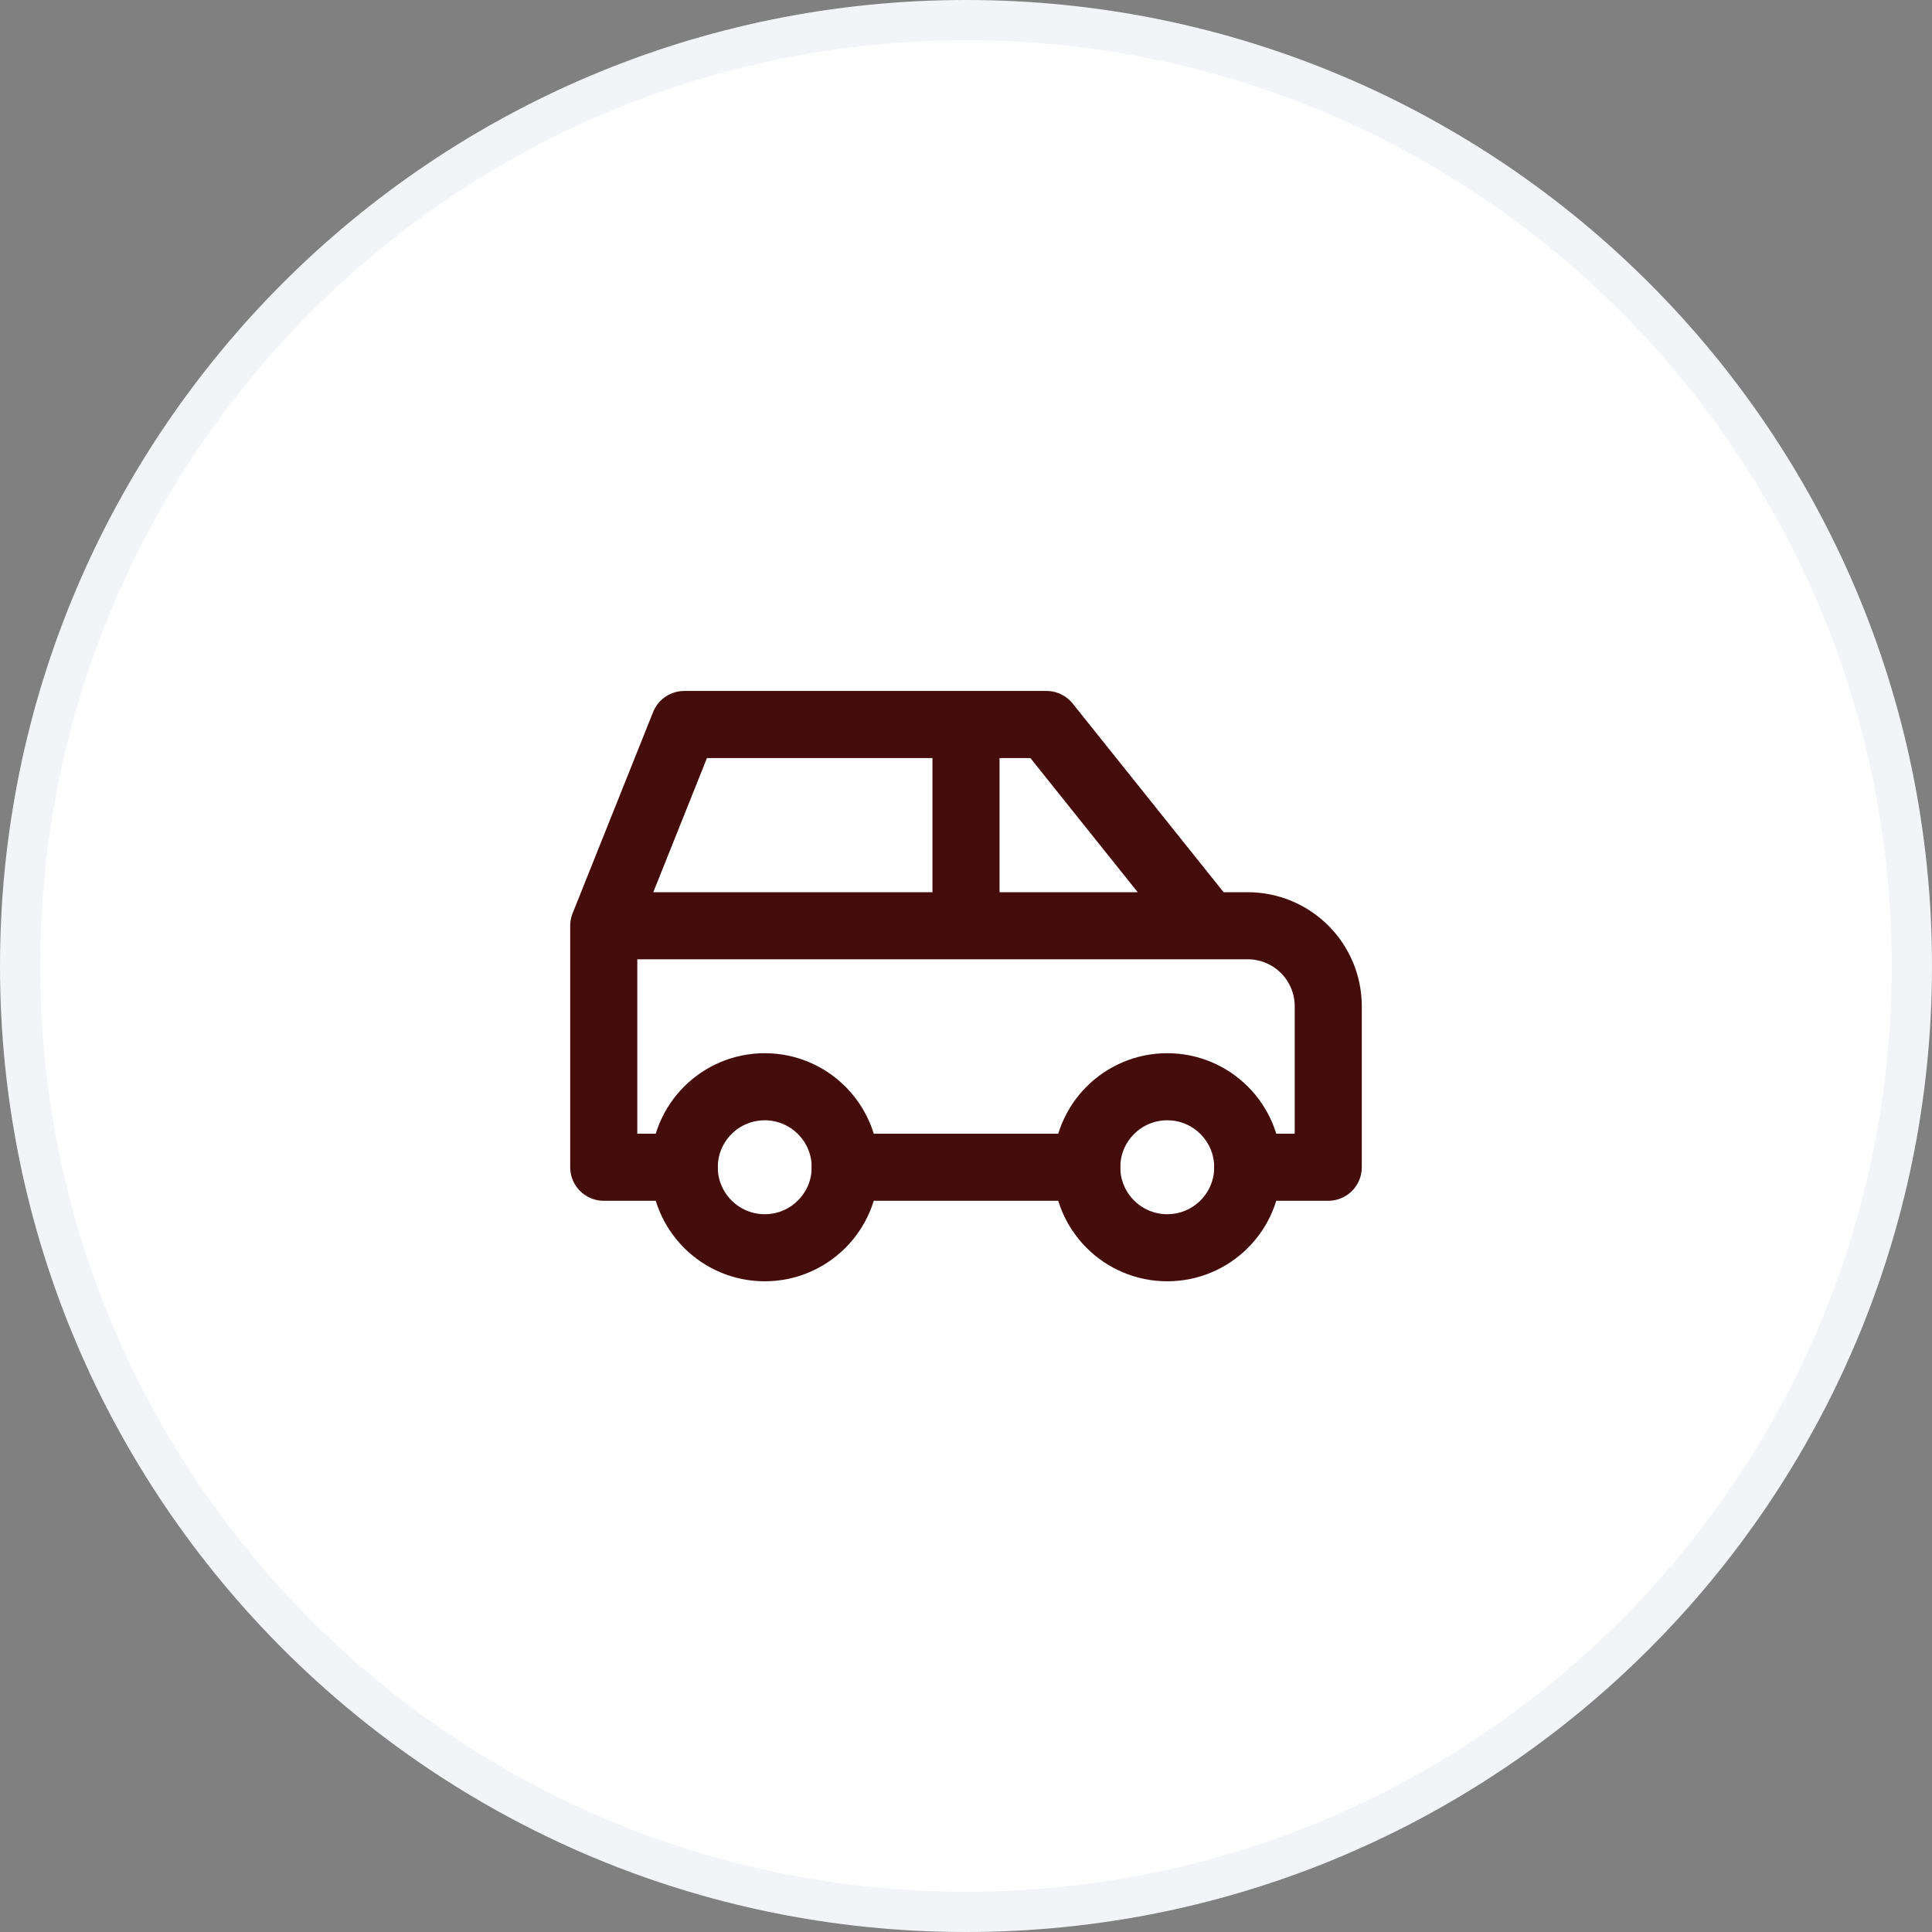 <svg xmlns="http://www.w3.org/2000/svg" width="72" height="72" viewBox="0 0 72 72" fill="none"><rect x="0" y="0" width="72" height="72" fill="#808080" stroke="none"/><path d="M0.75 36C0.75 16.532 16.532 0.75 36 0.75C55.468 0.75 71.25 16.532 71.25 36C71.25 55.468 55.468 71.25 36 71.25C16.532 71.25 0.75 55.468 0.75 36Z" fill="white"></path><path d="M0.75 36C0.75 16.532 16.532 0.75 36 0.75C55.468 0.75 71.25 16.532 71.25 36C71.25 55.468 55.468 71.25 36 71.25C16.532 71.25 0.75 55.468 0.75 36Z" stroke="#F2F4F7" stroke-width="1.5"></path><g clip-path="url(#clip0_4238_31047)"><path d="M28.5 46.5C30.156 46.5 31.5 45.157 31.5 43.5C31.5 41.843 30.156 40.5 28.5 40.5C26.843 40.5 25.5 41.843 25.5 43.5C25.5 45.157 26.843 46.5 28.5 46.5Z" stroke="#440D0B" stroke-width="2.5" stroke-linecap="round" stroke-linejoin="round"></path><path d="M43.5 46.5C45.157 46.5 46.5 45.157 46.5 43.5C46.5 41.843 45.157 40.5 43.5 40.5C41.843 40.5 40.5 41.843 40.5 43.5C40.5 45.157 41.843 46.5 43.5 46.5Z" stroke="#440D0B" stroke-width="2.5" stroke-linecap="round" stroke-linejoin="round"></path><path d="M25.5 43.5H22.5V34.5L25.5 27H39L45 34.5H46.5C47.296 34.5 48.059 34.816 48.621 35.379C49.184 35.941 49.5 36.704 49.5 37.5V43.5H46.5M40.5 43.5H31.5M22.5 34.5H45M36 34.5V27" stroke="#440D0B" stroke-width="2.5" stroke-linecap="round" stroke-linejoin="round"></path></g><defs><clipPath id="clip0_4238_31047"><rect width="36" height="36" fill="white" transform="translate(18 18)"></rect></clipPath></defs></svg>